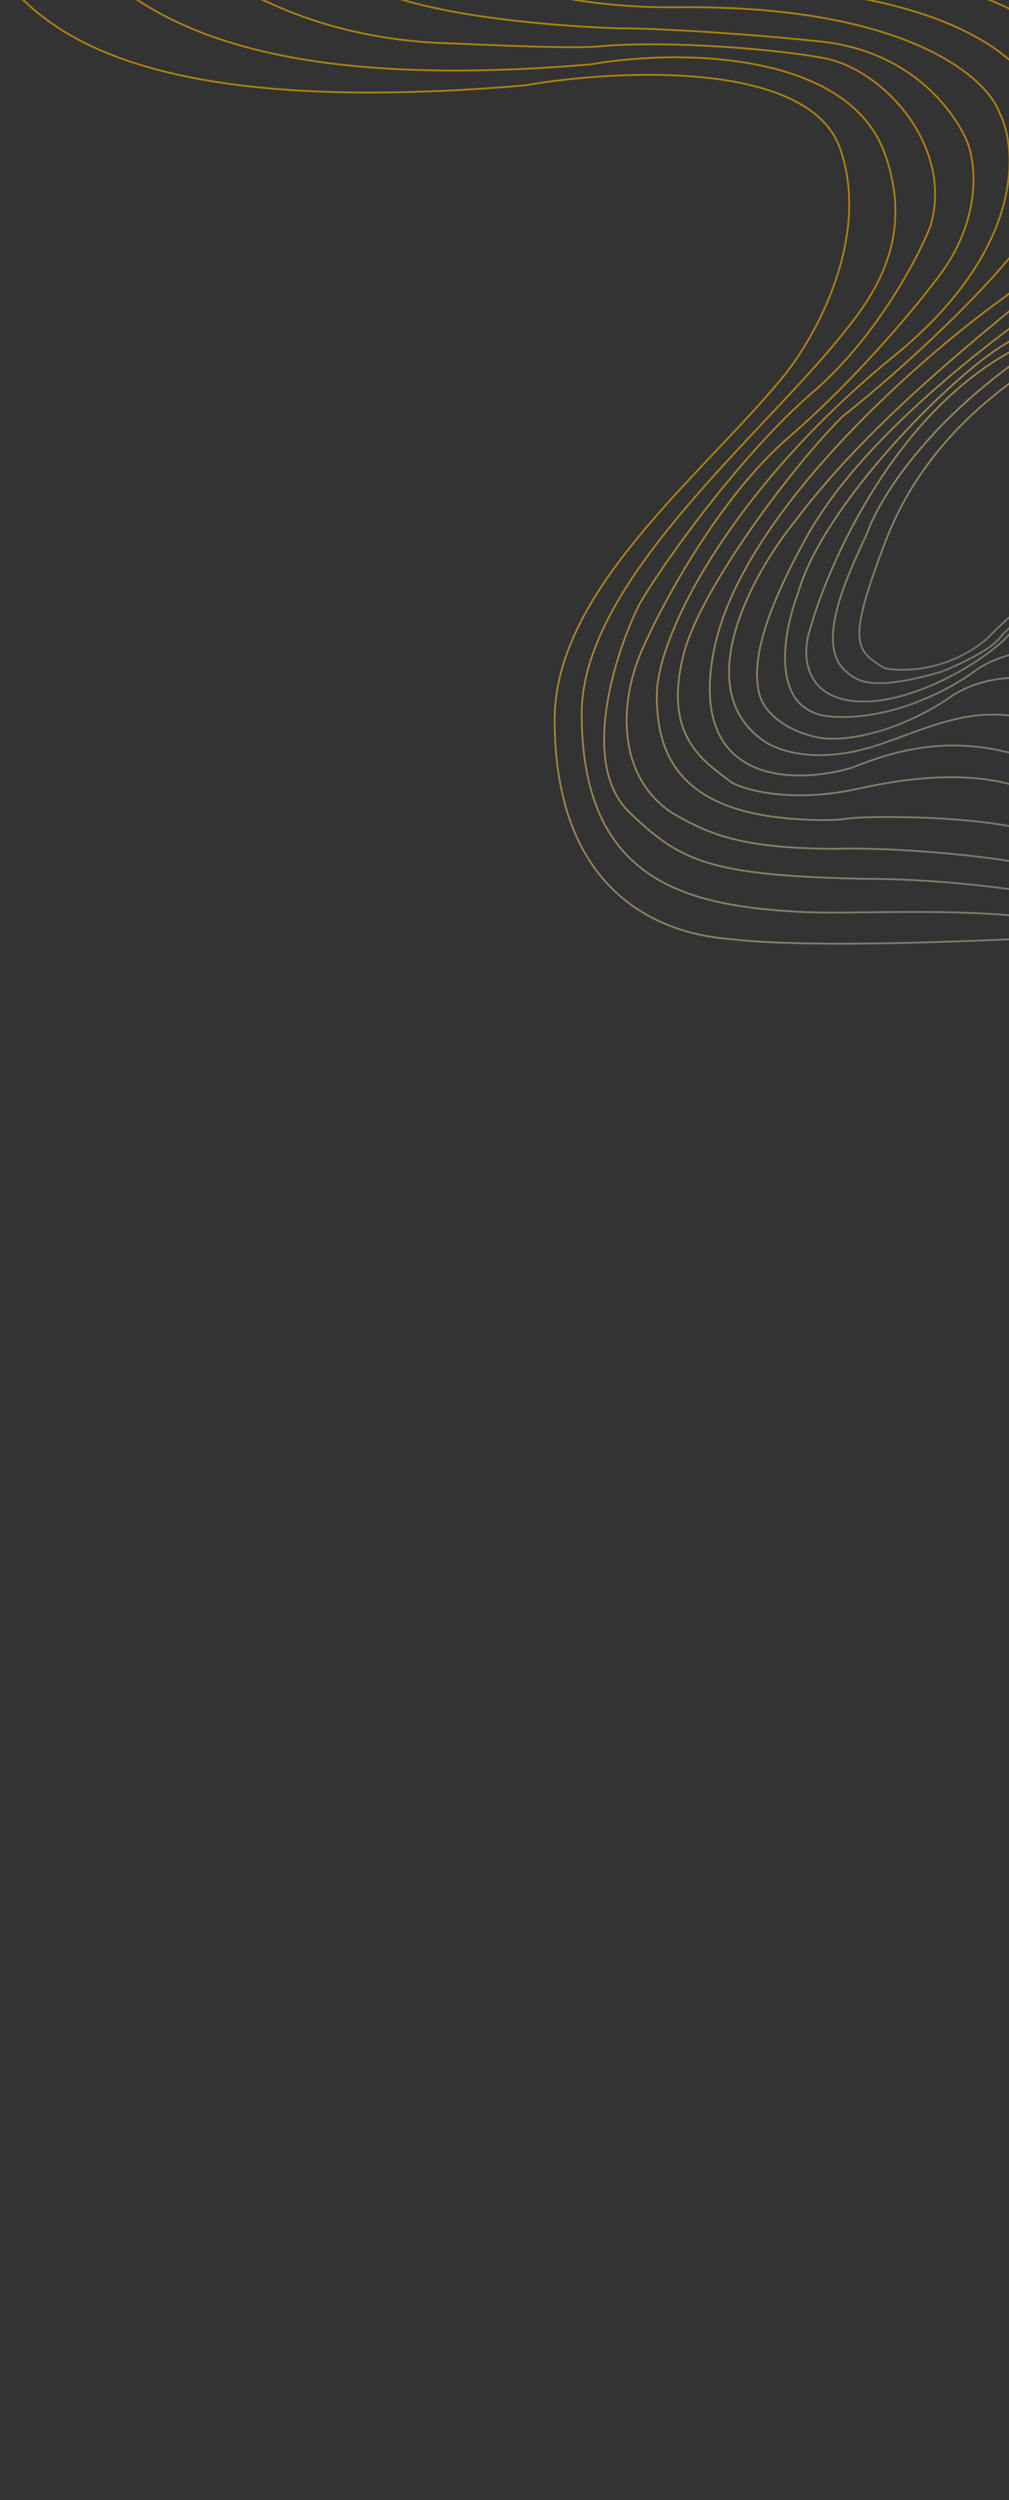 <svg width="543" height="1345" viewBox="0 0 543 1345" fill="none" xmlns="http://www.w3.org/2000/svg">
<rect x="0" y="0" width="543" height="1345" fill="#333333" stroke="none"/>
<path d="M115.796 -67.231C128.731 -48.907 168.464 -13.55 219.274 0.676C259.695 11.994 316.285 14.689 332.453 15.228C367.485 15.228 437.901 21.422 448.866 23.312C495.754 31.396 515.156 64.272 520.007 75.051C524.858 85.83 529.061 115.149 507.072 146.192C495.215 162.361 462.124 202.782 424.613 235.119C387.102 267.456 356.167 325.123 345.388 349.915C332.734 379.018 332.453 417.822 361.556 437.224C380.958 448.542 398.744 456.626 450.483 456.626C480.125 455.549 542.636 460.794 565.279 467.944C595.999 477.645 617.018 488.963 617.018 526.151V573.039C617.018 592.441 633.186 608.61 670.374 605.376C717.801 601.603 809.422 598.909 833.675 618.311C844.993 626.395 857.321 639.33 861.161 644.18C871.401 657.115 893.175 689.129 898.349 713.705C904.816 733.107 912.9 796.164 914.517 825.267C917.751 875.389 921.039 894.791 924.218 914.193C931.534 958.837 950.088 1022.52 974.34 1066.18C987.814 1092.59 1031.58 1153.16 1098.84 1184.21C1166.1 1215.25 1229.26 1227.32 1252.44 1229.48" stroke="url(#paint0_linear_145_235)"/>
<path d="M154.6 -86.633C174.002 -55.913 243.203 5.203 364.79 3.91C486.377 2.616 530.786 41.097 537.792 60.499C548.032 80.44 551.05 134.551 481.203 191.464C393.893 262.605 353.472 341.469 353.472 374.167C353.472 403.27 363.173 435.607 426.23 440.458C432.697 440.997 447.572 441.751 455.333 440.458C465.034 438.841 528.077 438.106 560.428 448.542C610.55 464.711 626.719 488.963 626.719 514.833L629.952 560.104C632.108 571.422 646.768 593.735 688.159 592.441C729.55 591.148 749.599 586.513 754.449 584.357C773.852 575.734 832.189 580.923 859.544 592.441C890.264 605.376 911.283 642.563 922.601 671.667C930.686 693.225 947.177 748.628 948.471 797.781C949.764 846.933 968.412 934.673 977.574 972.4C989.354 1020.91 1027.7 1089.86 1097.22 1132.47C1147.34 1163.19 1229.8 1190.67 1260.52 1190.67" stroke="url(#paint1_linear_145_235)"/>
<path d="M193.404 -106.036C209.573 -76.932 249.347 -17.756 395.51 -7.408C495.754 -5.791 600.849 28.163 555.577 121.94C541.026 146.192 492.521 193.081 453.716 223.801C427.308 249.67 377.118 316.451 368.023 351.532C356.286 396.803 379.341 409.738 393.893 421.056C401.977 425.367 426.877 432.05 461.8 424.29C528.091 409.558 555.577 424.29 574.98 435.607C594.382 448.542 631.569 467.944 634.803 498.664C638.037 529.384 644.504 576.273 684.925 579.507C696.782 580.046 729.873 578.537 767.384 568.189C814.273 555.254 862.577 555.153 888.647 568.189C917.751 582.74 950.087 618.311 959.789 652.265C974.34 689.452 982.424 784.846 987.275 831.734C994.281 900.72 1015.39 1019.29 1106.92 1087.2C1157.04 1124.38 1251.9 1148.64 1275.07 1155.1" stroke="url(#paint2_linear_145_235)"/>
<path d="M232.209 -123.821C240.832 -91.484 300.763 -23.9 471.502 -12.258C642.241 -0.617 579.963 131.641 539.409 160.744C493.599 193.62 398.421 277.48 384.192 349.915C369.964 422.349 427.847 422.134 458.567 412.972C490.904 400.037 544.26 383.868 618.635 446.925C634.803 463.094 643.534 481.526 646.121 503.515C647.738 523.995 660.996 565.278 701.094 566.572C741.192 567.865 785.709 555.793 801.338 548.787C827.208 535.313 892.528 519.36 946.854 563.338C1001.18 607.316 1014.76 702.387 1014.76 744.425C1014.76 822.033 1037.4 957.201 1089.14 1012.82C1111.7 1037.07 1145.73 1083.96 1286.39 1114.68" stroke="url(#paint3_linear_145_235)"/>
<path d="M269.396 -141.606C276.941 -108.73 338.274 -38.128 523.241 -18.726C583.064 -12.451 647.738 43.684 583.064 131.641C568.512 151.431 481.203 209.249 427.847 280.39C404.672 308.955 369.317 372.874 413.295 400.037C418.146 402.732 438.784 412.542 474.735 400.037C511.923 387.102 536.175 372.551 587.914 400.037C604.083 409.738 639.653 439.811 652.588 482.496C665.523 525.181 681.691 542.319 688.159 545.553C694.626 549.865 717.585 557.194 757.683 552.02C771.157 548.248 803.601 538.115 825.591 527.768C853.077 514.833 895 508.365 906.433 508.365C940.387 508.365 980.808 526.151 1000.21 558.488C1010.45 574.117 1028.21 615.529 1037.4 652.265C1047.1 691.069 1050.33 744.425 1053.57 775.145C1057.34 812.332 1068.56 893.292 1081.05 920.661C1115.01 995.036 1160.28 1041.92 1300.94 1077.49" stroke="url(#paint4_linear_145_235)"/>
<path d="M306.583 -161.008C316.824 -129.749 367.7 -62.381 489.287 -42.979C641.27 -18.726 633.186 37.864 634.803 60.499C636.42 83.135 617.018 125.173 581.447 149.426C545.877 173.678 466.651 230.268 434.314 288.474C408.445 335.04 405.211 357.999 408.445 372.55C411.319 385.485 426.553 394.216 440.782 396.803C455.01 399.39 483.143 393.893 510.306 375.784C523.78 365.544 560.428 353.148 599.232 385.485C647.738 425.906 662.289 469.561 665.523 480.879C671.99 503.515 686.542 524.534 709.178 535.852C730.197 543.936 752.833 547.17 783.553 535.852C813.195 523.456 876.36 496.724 891.881 488.963C911.283 479.262 969.49 472.795 1006.68 506.748C1043.86 540.702 1072.97 581.123 1077.82 660.349C1079.44 684.062 1082.67 732.137 1082.67 734.724C1082.67 737.957 1098.16 843.511 1102.07 865.688C1106.92 893.174 1127.94 938.446 1163.51 969.166C1174.74 978.867 1236.27 1024.46 1313.88 1038.69" stroke="url(#paint5_linear_145_235)"/>
<path d="M345.388 -180.411C355.628 -145.918 408.445 -71.759 537.792 -51.063C667.14 -30.367 670.373 47.026 655.822 83.135C648.003 102.537 606.993 146.192 541.026 184.996C511.923 202.116 442.398 272.306 429.464 319.194C421.379 340.213 413.619 382.898 447.249 385.485C480.879 388.072 514.078 369.317 526.474 359.616C543.721 348.837 586.298 337.303 618.634 377.401C650.971 417.499 667.679 452.315 671.99 464.71C679.301 485.729 693.009 506.748 717.262 521.3C733.43 531.001 759.3 539.085 791.637 526.151C817.506 514.294 877.006 485.406 901.582 471.178C928.53 456.087 995.359 437.547 1047.1 484.113C1098.84 530.678 1111.77 609.149 1111.77 642.563C1115.01 696.458 1123.47 807.216 1126.32 820.416C1157.04 962.699 1270.22 985.334 1325.2 999.886" stroke="url(#paint6_linear_145_235)"/>
<path d="M384.192 -199.812C395.51 -162.625 435.931 -86.633 584.681 -57.53C725.152 -30.047 693.01 78.285 655.822 110.622C643.965 122.479 604.73 154.923 542.643 189.847C480.556 224.771 445.632 303.565 435.931 338.597C431.62 350.454 431.305 377.401 465.035 377.401C494.138 377.401 530.786 354.765 542.643 341.831C557.464 325.662 599.233 315.961 629.953 359.616C643.965 382.791 676.518 439.488 694.627 480.879C712.735 522.27 767.924 522.917 793.254 518.067C813.195 513.216 867.952 492.197 927.452 446.925C986.952 401.654 1055.18 432.374 1089.14 466.328C1110.69 487.886 1144.11 550.404 1144.11 626.395C1145.19 669.511 1148.31 760.917 1152.19 781.612C1157.04 807.482 1158.66 920.661 1338.13 964.316" stroke="url(#paint7_linear_145_235)"/>
<path d="M422.997 -219.215C431.62 -179.333 483.467 -93.424 621.868 -68.848C752.51 -36.511 718.879 68.584 681.692 100.92C671.452 110.622 634.48 140.048 568.513 180.146C502.545 220.244 473.119 267.994 466.651 286.858C455.333 311.11 438.518 347.004 455.333 361.232C461.066 366.083 468.268 372.55 507.073 361.232C515.157 357.999 532.619 349.915 537.793 343.447C544.26 335.363 576.597 306.26 607.317 317.578C638.037 328.896 655.246 364.356 665.523 395.186C676.841 429.14 694.626 471.178 741.515 500.281C757.683 508.365 776.115 510.952 791.637 508.365C828.825 505.132 886.708 473.765 930.686 432.374C960.328 408.121 1038.15 360.182 1116.62 432.374C1157.04 469.561 1171.6 519.683 1174.83 564.955C1175.98 581.123 1176.45 736.34 1179.68 758.976C1187.76 843.052 1250.77 898.857 1352.68 927.128" stroke="url(#paint8_linear_145_235)"/>
<path d="M461.801 -237C467.19 -203.046 515.157 -118.97 615.401 -91.484C739.068 -57.575 747.982 -7.408 743.132 28.163C739.898 62.116 717.262 96.07 678.458 121.94C647.738 139.186 583.711 175.942 573.363 184.996C560.428 196.314 502.222 223.801 476.352 291.708C455.657 346.034 460.184 349.915 476.352 359.616C497.371 362.849 518.39 354.765 531.325 343.447C543.721 330.512 575.113 302.228 602.466 298.176C646.121 291.708 656.9 332.668 667.14 353.148C673.607 376.862 690.423 429.787 705.944 451.776C725.346 479.262 756.066 497.047 794.871 493.814C833.675 490.58 861.161 482.496 891.881 458.243C922.601 433.991 989.604 375.572 1030.93 367.7C1064.88 361.233 1129.56 367.7 1171.6 430.757C1199.08 463.094 1208.78 526.797 1208.78 561.721C1207.17 590.286 1203.61 659.379 1202.32 707.237C1200.7 767.061 1239.5 823.65 1275.07 849.52C1303.53 870.215 1346.21 882.934 1364 886.707" stroke="url(#paint9_linear_145_235)"/>
<path d="M1 -12.258C23.636 13.611 70.201 64.057 282.331 45.948C331.914 37.325 435.284 32.043 452.1 79.902C468.915 127.76 438.626 181.763 421.38 202.782C377.725 255.986 298.499 317.578 298.499 387.102C298.499 477.646 351.855 501.898 392.276 505.132C432.698 509.982 512.388 506.658 547.493 505.132C584.681 503.515 590.276 545.826 581.447 564.955C571.746 585.974 563.662 611.844 570.129 623.162C574.441 631.785 591.256 644.707 625.102 647.414C665.523 650.648 708.832 659.14 728.58 668.433C756.066 681.368 791.637 712.088 799.721 752.509C806.189 776.762 811.686 813.949 814.273 846.286C815.89 872.156 820.004 928.765 819.123 948.147C816.919 996.653 840.02 1086.96 856.311 1117.92C872.479 1148.64 875.713 1166.42 929.069 1223.01C958.172 1252.11 1047.1 1319.7 1215.25 1344.27" stroke="url(#paint10_linear_145_235)"/>
<path d="M39.804 -26.81C67.291 -5.791 109.329 52.415 317.901 34.63C367.485 26.007 457.037 28.163 476.352 83.135C493.167 130.994 467.729 162.361 450.483 183.38C406.828 236.584 313.051 314.344 313.051 383.868C313.051 474.412 369.64 487.347 431.081 490.58C455.333 491.857 500.605 488.963 541.026 492.197C581.566 495.44 602.466 506.749 597.616 539.086C593.493 566.572 579.83 585.974 586.298 608.61C591.148 625.587 608.933 632.863 641.27 632.863C681.821 632.863 721.035 638.252 741.515 645.797C772.235 657.115 809.422 676.517 822.357 716.938C830.441 741.191 839.172 758.976 841.759 791.313C843.376 823.65 852.431 914.204 853.077 933.596C854.694 982.101 882.058 1070.8 898.349 1101.75C914.517 1132.47 917.265 1157.75 980.808 1210.08C1008.29 1232.71 1061.65 1273.13 1220.1 1305.47" stroke="url(#paint11_linear_145_235)"/>
<path d="M78.608 -49.446C94.238 -26.271 148.779 20.725 241.91 23.312C245.143 23.312 304.967 26.546 322.752 24.929C359.939 21.548 420.446 26.682 444.015 31.396C476.352 37.864 513.54 79.901 500.605 121.939C493.599 139.725 470.963 182.157 437.548 210.866C399.001 243.985 356.006 304.06 343.771 325.662C330.836 352.07 311.757 411.355 338.92 437.224C366.083 463.094 380.958 471.178 466.651 472.795C511.923 472.795 567.866 480.556 578.213 485.729C588.453 490.58 608.61 505.132 607.317 524.534C606.023 543.936 602.466 569.266 600.849 579.506C597.786 598.909 610.227 617.017 647.738 618.311C673.068 618.311 725.946 619.018 735.047 619.928C751.216 621.544 802.955 629.629 823.974 655.498C859.544 692.686 872.479 747.658 877.33 789.696C880.563 822.572 886.141 891.588 887.031 904.492C890.264 951.381 911.283 1022.52 912.9 1025.76C922.601 1057.01 942.003 1104.98 979.191 1147.02C1016.38 1189.06 1098.84 1252.11 1237.89 1268.28" stroke="url(#paint12_linear_145_235)"/>
<defs>
<linearGradient id="paint0_linear_145_235" x1="653.577" y1="143.314" x2="884.985" y2="855.046" gradientUnits="userSpaceOnUse">
<stop stop-color="#CF9809" stop-opacity="0.75"/>
<stop offset="0.469" stop-color="white" stop-opacity="0.26"/>
<stop offset="1" stop-color="#CF9809" stop-opacity="0.75"/>
</linearGradient>
<linearGradient id="paint1_linear_145_235" x1="677.846" y1="120.761" x2="908.07" y2="820.176" gradientUnits="userSpaceOnUse">
<stop stop-color="#CF9809" stop-opacity="0.75"/>
<stop offset="0.469" stop-color="white" stop-opacity="0.26"/>
<stop offset="1" stop-color="#CF9809" stop-opacity="0.75"/>
</linearGradient>
<linearGradient id="paint2_linear_145_235" x1="705.176" y1="98.734" x2="934.213" y2="788.011" gradientUnits="userSpaceOnUse">
<stop stop-color="#CF9809" stop-opacity="0.75"/>
<stop offset="0.469" stop-color="white" stop-opacity="0.26"/>
<stop offset="1" stop-color="#CF9809" stop-opacity="0.75"/>
</linearGradient>
<linearGradient id="paint3_linear_145_235" x1="730.976" y1="77.273" x2="957.279" y2="753.146" gradientUnits="userSpaceOnUse">
<stop stop-color="#CF9809" stop-opacity="0.75"/>
<stop offset="0.469" stop-color="white" stop-opacity="0.26"/>
<stop offset="1" stop-color="#CF9809" stop-opacity="0.75"/>
</linearGradient>
<linearGradient id="paint4_linear_145_235" x1="757.453" y1="56.338" x2="981.264" y2="720.825" gradientUnits="userSpaceOnUse">
<stop stop-color="#CF9809" stop-opacity="0.75"/>
<stop offset="0.469" stop-color="white" stop-opacity="0.26"/>
<stop offset="1" stop-color="#CF9809" stop-opacity="0.75"/>
</linearGradient>
<linearGradient id="paint5_linear_145_235" x1="783.166" y1="33.785" x2="1004.78" y2="686.658" gradientUnits="userSpaceOnUse">
<stop stop-color="#CF9809" stop-opacity="0.75"/>
<stop offset="0.469" stop-color="white" stop-opacity="0.26"/>
<stop offset="1" stop-color="#CF9809" stop-opacity="0.75"/>
</linearGradient>
<linearGradient id="paint6_linear_145_235" x1="808.966" y1="11.233" x2="1028.96" y2="652.026" gradientUnits="userSpaceOnUse">
<stop stop-color="#CF9809" stop-opacity="0.75"/>
<stop offset="0.469" stop-color="white" stop-opacity="0.26"/>
<stop offset="1" stop-color="#CF9809" stop-opacity="0.75"/>
</linearGradient>
<linearGradient id="paint7_linear_145_235" x1="835.531" y1="-10.794" x2="1054.74" y2="619.475" gradientUnits="userSpaceOnUse">
<stop stop-color="#CF9809" stop-opacity="0.75"/>
<stop offset="0.469" stop-color="white" stop-opacity="0.26"/>
<stop offset="1" stop-color="#CF9809" stop-opacity="0.75"/>
</linearGradient>
<linearGradient id="paint8_linear_145_235" x1="862.86" y1="-33.085" x2="1080.47" y2="586.157" gradientUnits="userSpaceOnUse">
<stop stop-color="#CF9809" stop-opacity="0.75"/>
<stop offset="0.469" stop-color="white" stop-opacity="0.26"/>
<stop offset="1" stop-color="#CF9809" stop-opacity="0.75"/>
</linearGradient>
<linearGradient id="paint9_linear_145_235" x1="888.66" y1="-54.545" x2="1103.65" y2="551.115" gradientUnits="userSpaceOnUse">
<stop stop-color="#CF9809" stop-opacity="0.75"/>
<stop offset="0.469" stop-color="white" stop-opacity="0.26"/>
<stop offset="1" stop-color="#CF9809" stop-opacity="0.75"/>
</linearGradient>
<linearGradient id="paint10_linear_145_235" x1="575.5" y1="208" x2="813.5" y2="955.5" gradientUnits="userSpaceOnUse">
<stop stop-color="#CF9809" stop-opacity="0.75"/>
<stop offset="0.469" stop-color="white" stop-opacity="0.26"/>
<stop offset="1" stop-color="#CF9809" stop-opacity="0.75"/>
</linearGradient>
<linearGradient id="paint11_linear_145_235" x1="598.24" y1="189.51" x2="833.957" y2="922.24" gradientUnits="userSpaceOnUse">
<stop stop-color="#CF9809" stop-opacity="0.75"/>
<stop offset="0.469" stop-color="white" stop-opacity="0.26"/>
<stop offset="1" stop-color="#CF9809" stop-opacity="0.75"/>
</linearGradient>
<linearGradient id="paint12_linear_145_235" x1="627.099" y1="164.512" x2="861.567" y2="888.283" gradientUnits="userSpaceOnUse">
<stop stop-color="#CF9809" stop-opacity="0.75"/>
<stop offset="0.469" stop-color="white" stop-opacity="0.26"/>
<stop offset="1" stop-color="#CF9809" stop-opacity="0.75"/>
</linearGradient>
</defs>
</svg>
